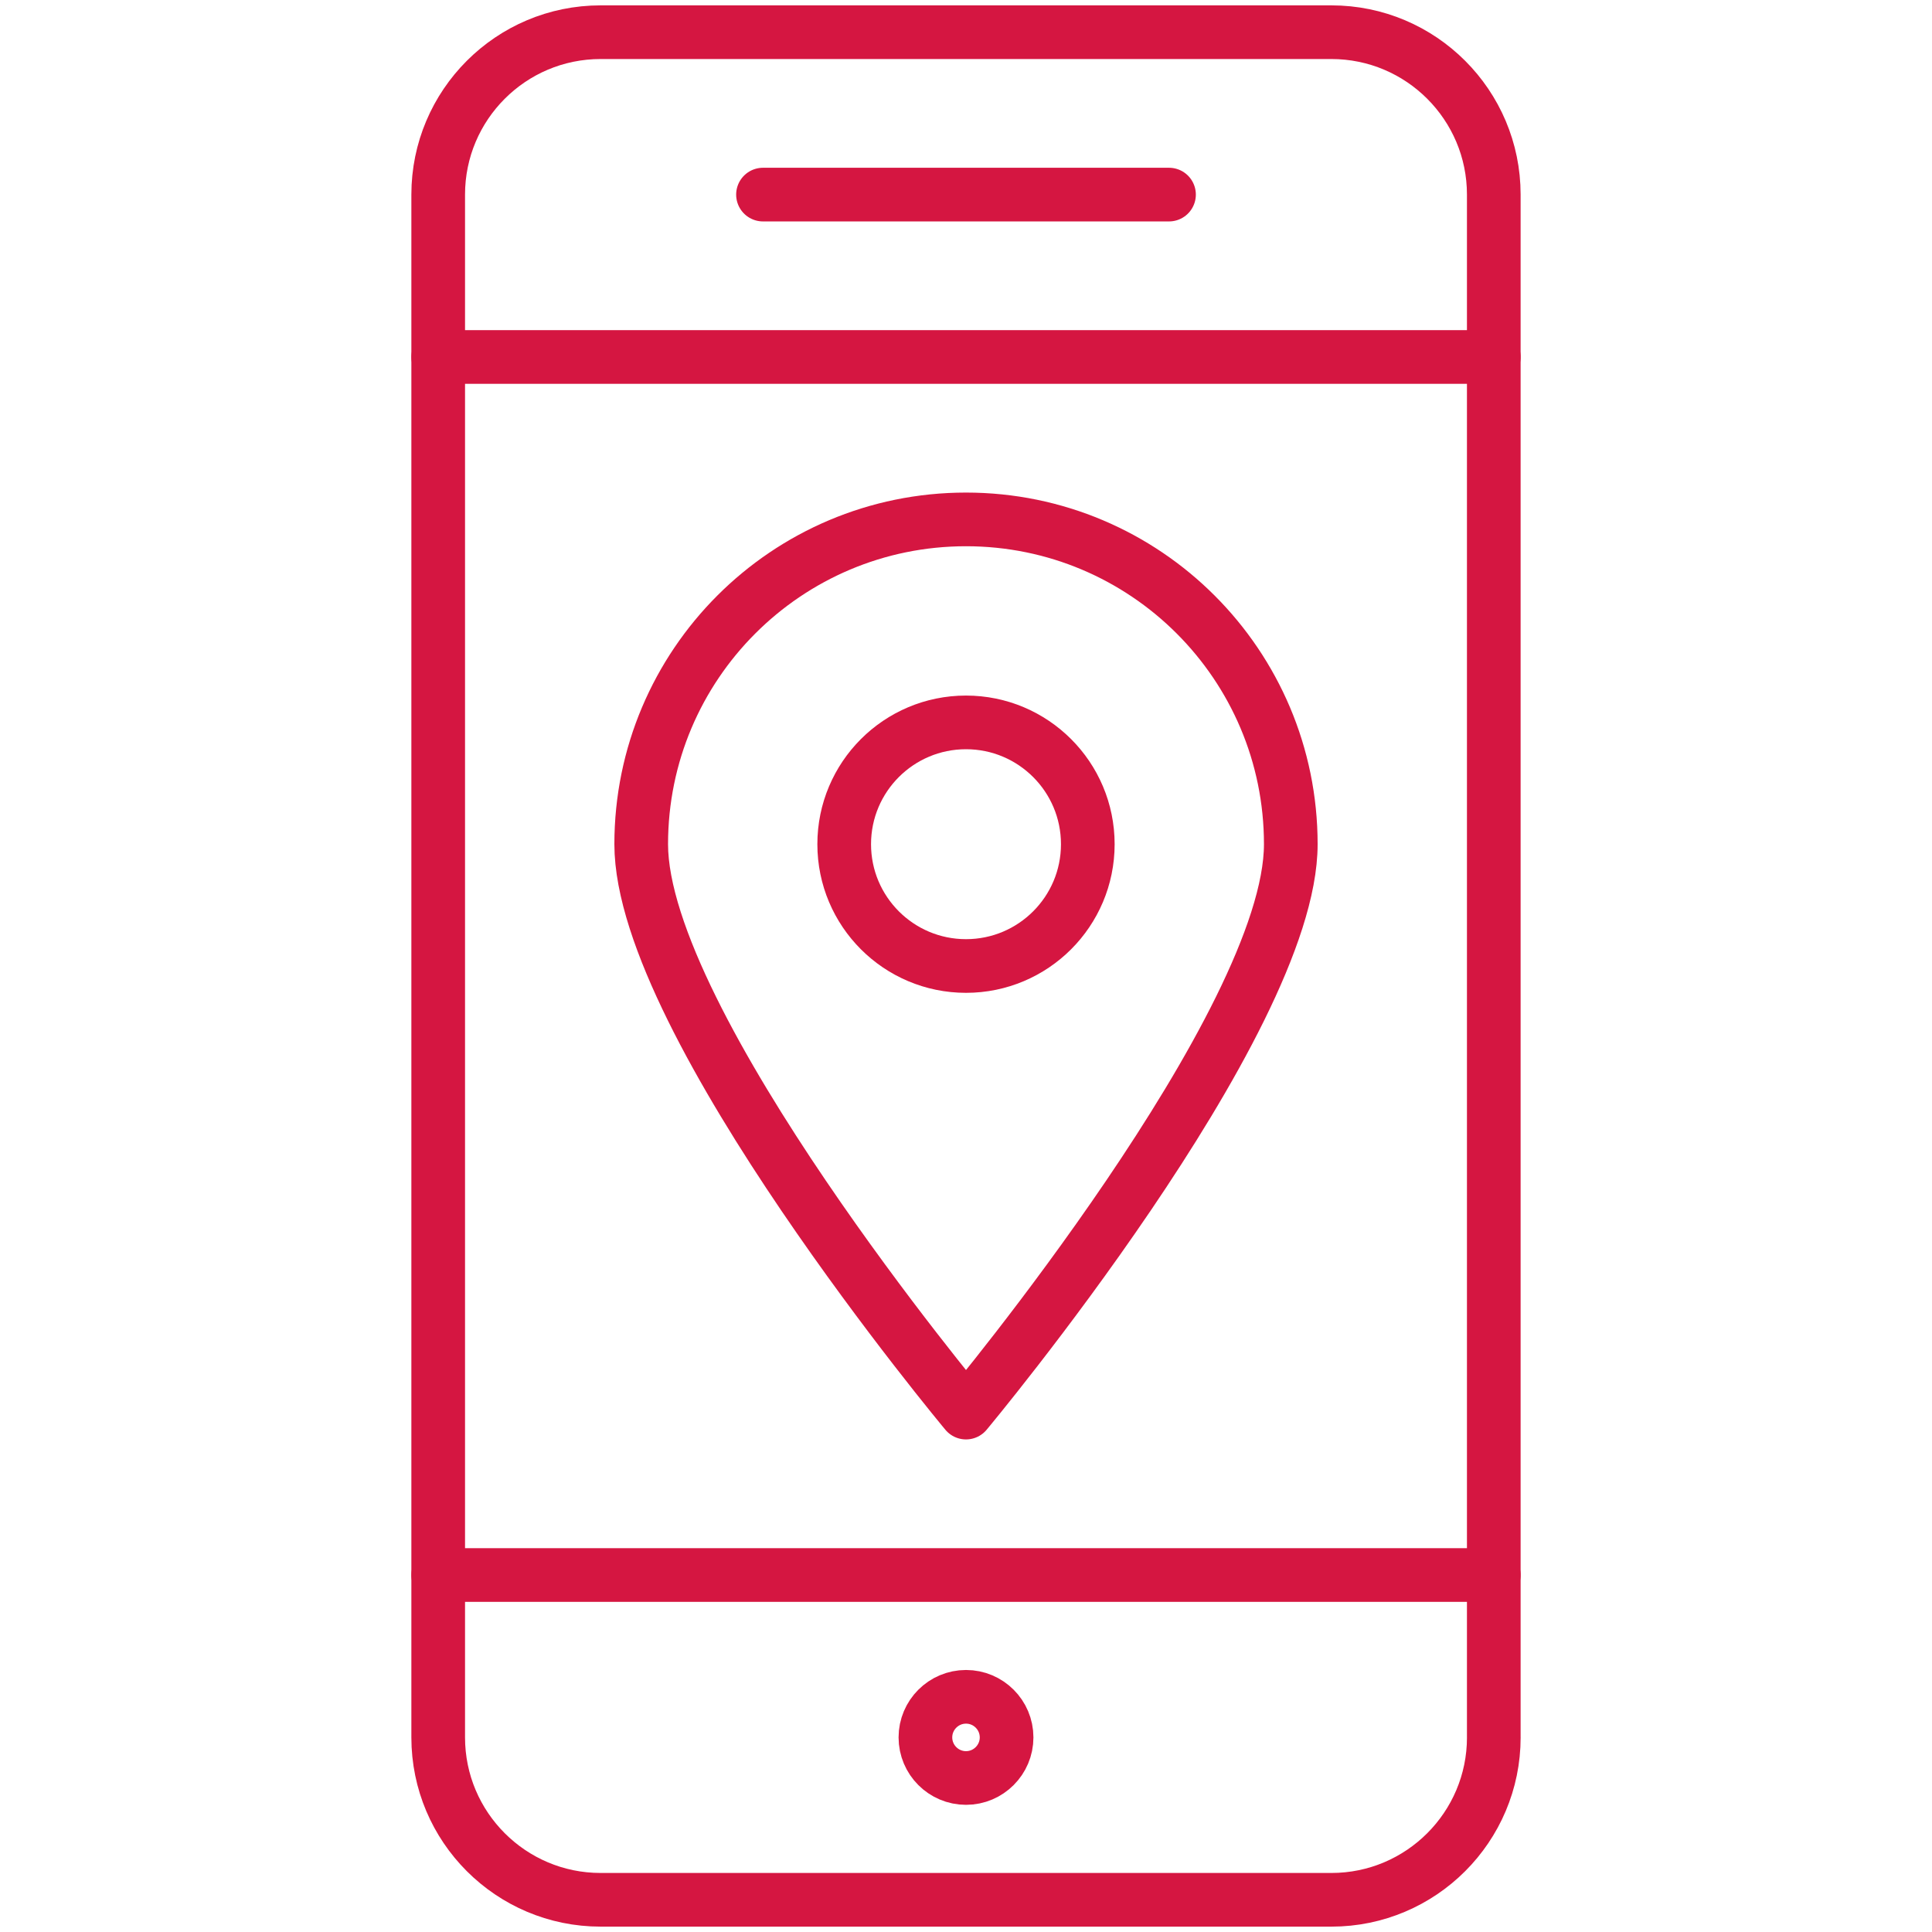 <?xml version="1.0" encoding="UTF-8"?> <!-- Generator: Adobe Illustrator 24.1.0, SVG Export Plug-In . SVG Version: 6.00 Build 0) --> <svg xmlns="http://www.w3.org/2000/svg" xmlns:xlink="http://www.w3.org/1999/xlink" version="1.1" id="Layer_1" x="0px" y="0px" viewBox="-33 -33 90 90" xml:space="preserve"> <g id="Filled_Icons" display="none"> <g display="inline"> <path d="M5,20v1.5C5,22.879,6.122,24,7.5,24h9c1.378,0,2.5-1.121,2.5-2.5V20H5z M12,22.5c-0.551,0-1-0.447-1-1 c0-0.553,0.449-1,1-1c0.551,0,1,0.447,1,1C13,22.053,12.551,22.5,12,22.5z"></path> <path d="M19,4V2.5C19,1.121,17.878,0,16.5,0h-9C6.122,0,5,1.121,5,2.5V4H19z M9.5,2h5C14.775,2,15,2.224,15,2.5 C15,2.776,14.775,3,14.5,3h-5C9.224,3,9,2.776,9,2.5C9,2.224,9.224,2,9.5,2z"></path> <g> <circle cx="12" cy="10.5" r="1.5"></circle> <path d="M5,5v14h14V5H5z M12.384,17.82C12.289,17.936,12.148,18,12,18c-0.148,0-0.289-0.064-0.384-0.18 C11.195,17.315,7.5,12.822,7.5,10.5C7.5,8.019,9.519,6,12,6c2.48,0,4.5,2.019,4.5,4.5C16.5,12.822,12.805,17.315,12.384,17.82z"></path> </g> </g> </g> <g id="Outline_Icons"> <g> <g> <path fill="none" stroke="#D51641" stroke-width="2.5" stroke-linecap="round" stroke-linejoin="round" stroke-miterlimit="10" d=" M36.587,47.935c0,4.174-3.391,7.565-7.565,7.565H-5.022c-4.176,0-7.565-3.391-7.565-7.565v-71.87 c0-4.176,3.389-7.565,7.565-7.565h34.043c4.174,0,7.565,3.389,7.565,7.565V47.935z"></path> <line fill="none" stroke="#D51641" stroke-width="2.5" stroke-linecap="round" stroke-linejoin="round" stroke-miterlimit="10" x1="36.587" y1="-16.37" x2="-12.587" y2="-16.37"></line> <line fill="none" stroke="#D51641" stroke-width="2.5" stroke-linecap="round" stroke-linejoin="round" stroke-miterlimit="10" x1="36.587" y1="40.37" x2="-12.587" y2="40.37"></line> <line fill="none" stroke="#D51641" stroke-width="2.5" stroke-linecap="round" stroke-linejoin="round" stroke-miterlimit="10" x1="2.543" y1="-23.935" x2="21.457" y2="-23.935"></line> <path fill="none" stroke="#D51641" stroke-width="2.5" stroke-linejoin="round" stroke-miterlimit="10" d="M13.891,47.935 c0,1.042-0.848,1.891-1.891,1.891l0,0c-1.044,0-1.891-0.85-1.891-1.891l0,0c0-1.042,0.848-1.891,1.891-1.891l0,0 C13.044,46.043,13.891,46.893,13.891,47.935L13.891,47.935z"></path> </g> <path fill="none" stroke="#D51641" stroke-width="2.5" stroke-linecap="round" stroke-linejoin="round" stroke-miterlimit="10" d=" M27.13,6.326C27.13,14.682,12,32.804,12,32.804S-3.13,14.682-3.13,6.326S3.64-8.804,12-8.804C20.356-8.804,27.13-2.03,27.13,6.326 z"></path> <circle fill="none" stroke="#D51641" stroke-width="2.5" stroke-linecap="round" stroke-linejoin="round" stroke-miterlimit="10" cx="12" cy="6.326" r="5.674"></circle> </g> </g> </svg> 